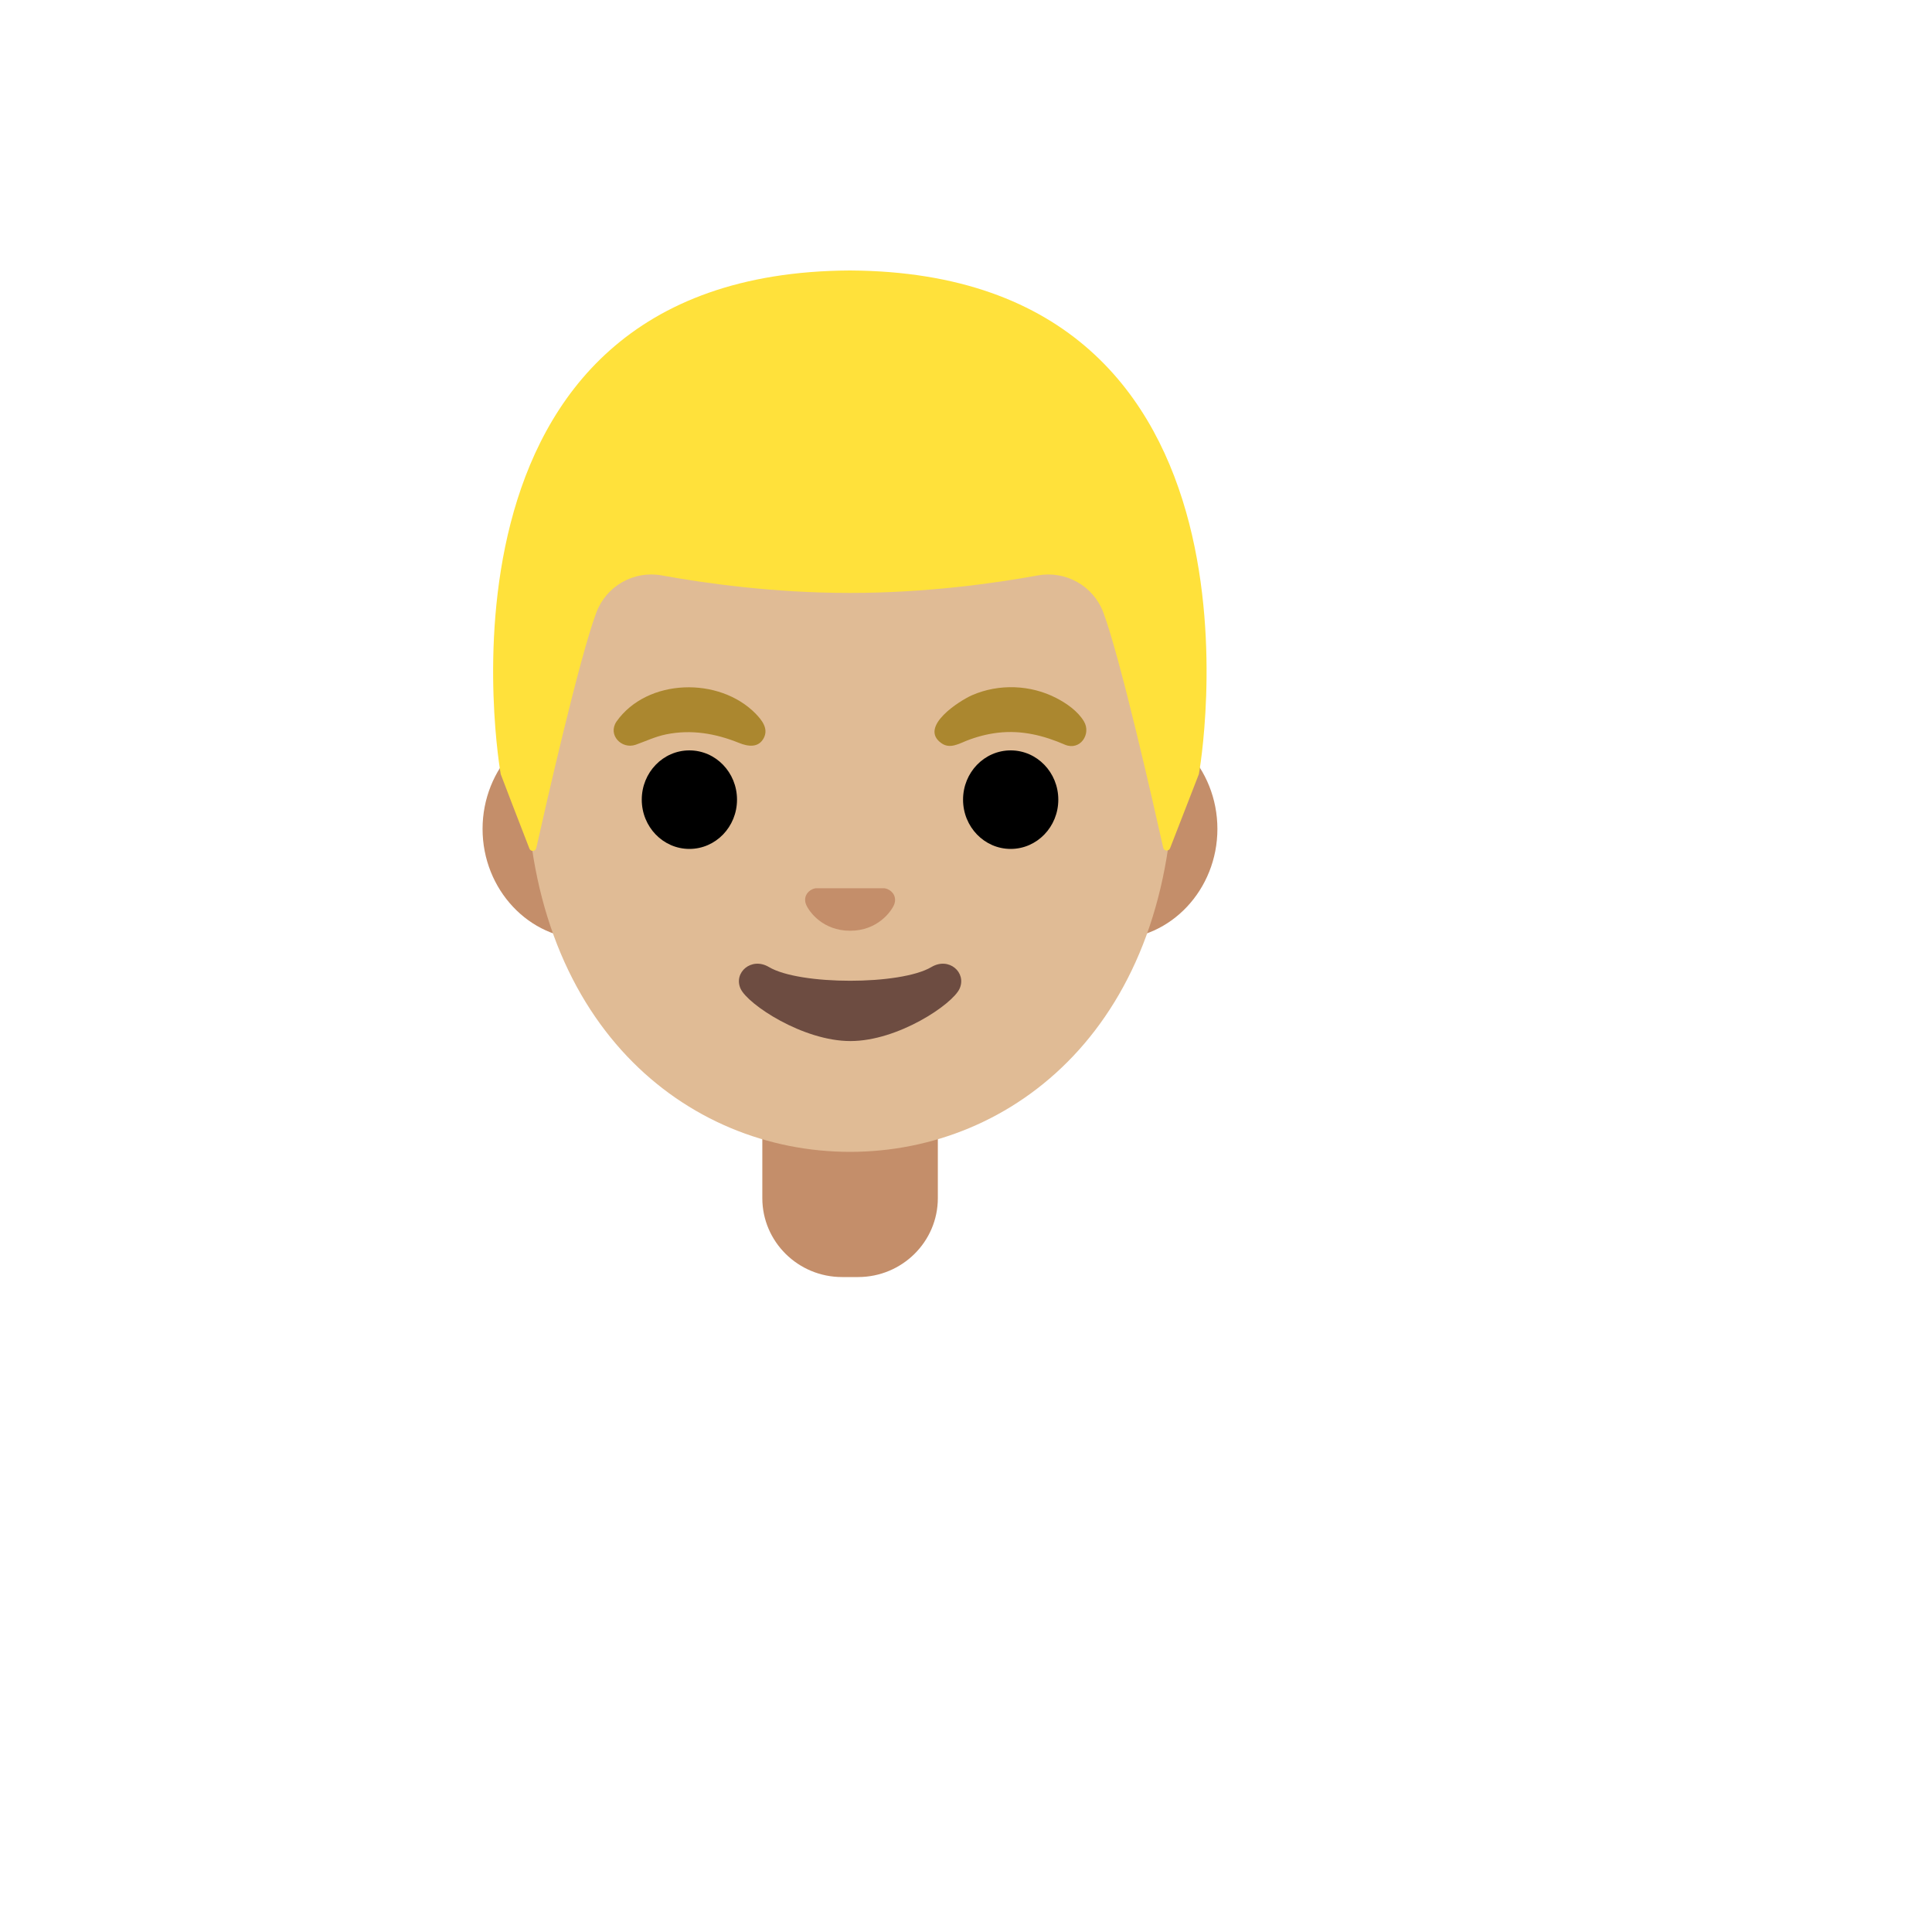 <svg xmlns="http://www.w3.org/2000/svg" version="1.1" xmlns:xlink="http://www.w3.org/1999/xlink" width="100%" height="100%" id="svgWorkerArea" viewBox="-25 -25 625 625" xmlns:idraw="https://idraw.muisca.co" style="background: white;"><defs id="defsdoc"><pattern id="patternBool" x="0" y="0" width="10" height="10" patternUnits="userSpaceOnUse" patternTransform="rotate(35)"><circle cx="5" cy="5" r="4" style="stroke: none;fill: #ff000070;"></circle></pattern></defs><g id="fileImp-754728718" class="cosito"><path id="pathImp-846364980" fill="url(#IconifyId17ecdb2904d178eab12272)" class="grouped" d="M250.391 345.781C250.391 345.781 249.984 345.781 249.984 345.781 170.328 345.875 90.203 369.219 90.203 424.781 90.203 424.781 90.203 437.5 90.203 437.5 90.203 437.5 409.797 437.5 409.797 437.5 409.797 437.5 409.797 424.781 409.797 424.781 409.766 372.406 330.391 345.781 250.391 345.781 250.391 345.781 250.391 345.781 250.391 345.781"></path><path id="pathImp-159490749" fill="#c48e6a" class="grouped" d="M249.984 331.406C249.984 331.406 221.609 331.406 221.609 331.406 221.609 331.406 221.609 362.594 221.609 362.594 221.609 376.688 233.172 388.125 247.422 388.125 247.422 388.125 252.578 388.125 252.578 388.125 266.828 388.125 278.391 376.688 278.391 362.594 278.391 362.594 278.391 331.406 278.391 331.406 278.391 331.406 249.984 331.406 249.984 331.406 249.984 331.406 249.984 331.406 249.984 331.406"></path><path id="pathImp-923341883" fill="#c48e6a" class="grouped" d="M335.391 207.5C335.391 207.5 164.578 207.5 164.578 207.5 146.172 207.5 131.109 223.562 131.109 243.156 131.109 262.75 146.172 278.812 164.578 278.812 164.578 278.812 335.359 278.812 335.359 278.812 353.766 278.812 368.828 262.75 368.828 243.156 368.828 223.562 353.797 207.5 335.391 207.5 335.391 207.5 335.391 207.5 335.391 207.5"></path><path id="pathImp-245903727" fill="#e0bb95" class="grouped" d="M249.984 81.375C195.609 81.375 145.234 139.531 145.234 223.219 145.234 306.469 197.141 347.625 249.984 347.625 302.828 347.625 354.734 306.469 354.734 223.219 354.734 139.531 304.359 81.375 249.984 81.375 249.984 81.375 249.984 81.375 249.984 81.375"></path><path id="pathImp-663278756" fill="#ab872f" class="grouped" d="M174.422 208.438C184.359 194.344 207.734 193.875 219.453 205.875 221.484 207.969 223.641 210.688 222.109 213.688 220.422 217.031 216.953 216.5 214.109 215.344 206.516 212.281 198.672 210.906 190.516 212.562 186.984 213.281 183.953 214.75 180.609 215.938 176.109 217.469 171.516 212.781 174.422 208.438 174.422 208.438 174.422 208.438 174.422 208.438"></path><path id="pathImp-578644753" fill="#ab872f" class="grouped" d="M319.578 215.938C312.609 212.906 305.547 211.156 297.859 212.031 294.359 212.438 290.922 213.344 287.672 214.625 285.078 215.656 282.297 217.312 279.609 215.469 271.953 210.188 285.516 201.594 289.516 199.875 298.141 196.125 308.422 196.5 316.766 200.844 320.078 202.562 323.672 205.062 325.641 208.344 328.109 212.469 324.422 217.906 319.578 215.938 319.578 215.938 319.578 215.938 319.578 215.938"></path><path id="ellipseImp-724708257" class="grouped" d="M182.609 233.688C182.609 224.882 189.504 217.75 198.016 217.75 206.527 217.75 213.422 224.882 213.422 233.688 213.422 242.493 206.527 249.625 198.016 249.625 189.504 249.625 182.609 242.493 182.609 233.688 182.609 233.688 182.609 233.688 182.609 233.688"></path><path id="ellipseImp-140266220" class="grouped" d="M286.547 233.688C286.547 224.882 293.441 217.75 301.953 217.75 310.465 217.75 317.359 224.882 317.359 233.688 317.359 242.493 310.465 249.625 301.953 249.625 293.441 249.625 286.547 242.493 286.547 233.688 286.547 233.688 286.547 233.688 286.547 233.688"></path><path id="pathImp-319305276" fill="#c48e6a" class="grouped" d="M262.047 262.594C261.703 262.469 261.391 262.375 261.047 262.344 261.047 262.344 238.953 262.344 238.953 262.344 238.609 262.375 238.266 262.469 237.953 262.594 235.953 263.406 234.859 265.469 235.797 267.688 236.734 269.906 241.141 276.094 250.016 276.094 258.891 276.094 263.297 269.875 264.234 267.688 265.141 265.469 264.047 263.406 262.047 262.594 262.047 262.594 262.047 262.594 262.047 262.594"></path><path id="pathImp-900889346" fill="#6d4c41" class="grouped" d="M276.297 287.844C266.328 293.75 233.703 293.75 223.766 287.844 218.047 284.438 212.203 289.656 214.578 294.844 216.922 299.938 234.734 311.781 250.109 311.781 265.484 311.781 283.078 299.938 285.422 294.844 287.766 289.656 282.016 284.438 276.297 287.844 276.297 287.844 276.297 287.844 276.297 287.844"></path><path id="pathImp-304874641" fill="#ffe13b" class="grouped" d="M249.984 62.5C249.984 62.5 249.859 62.5 249.859 62.5 107.891 63.25 136.984 225.438 136.984 225.438 136.984 225.438 143.359 242.156 146.266 249.531 146.672 250.594 148.234 250.469 148.484 249.375 151.516 235.812 162.422 187.719 167.922 173.125 171.165 164.525 180.103 159.483 189.141 161.156 203.047 163.688 225.234 166.812 249.672 166.812 249.672 166.812 250.172 166.812 250.172 166.812 274.641 166.812 296.797 163.688 310.703 161.156 319.766 159.5 328.703 164.531 331.922 173.125 337.391 187.688 348.234 235.5 351.297 249.25 351.547 250.375 353.109 250.469 353.516 249.406 353.516 249.406 362.828 225.438 362.828 225.438 362.891 225.438 391.984 63.25 249.984 62.5 249.984 62.5 249.984 62.5 249.984 62.5"></path><stop offset="1" stop-color="#ffee58" id="stopImp-791773008" class="grouped"></stop><path id="pathImp-334735268" fill="url(#IconifyId17ecdb2904d178eab12273)" class="grouped" d="M362.891 225.438C362.891 225.438 391.984 63.25 249.984 62.5 249.984 62.5 249.859 62.5 249.859 62.5 247.641 62.5 245.484 62.562 243.359 62.656 239.141 62.844 235.047 63.156 231.141 63.625 231.141 63.625 231.016 63.625 231.016 63.625 230.734 63.656 230.484 63.719 230.203 63.75 110.672 78.781 136.984 225.438 136.984 225.438 136.984 225.438 146.297 249.438 146.297 249.438 146.703 250.5 148.234 250.406 148.484 249.281 151.547 235.594 162.422 187.688 167.922 173.125 171.165 164.525 180.103 159.483 189.141 161.156 203.047 163.688 225.234 166.812 249.672 166.812 249.672 166.812 250.172 166.812 250.172 166.812 274.641 166.812 296.797 163.688 310.703 161.156 319.766 159.5 328.703 164.531 331.922 173.125 337.422 187.75 348.328 235.938 351.359 249.438 351.609 250.531 353.141 250.656 353.547 249.594 356.484 242.219 362.891 225.438 362.891 225.438 362.891 225.438 362.891 225.438 362.891 225.438"></path></g></svg>